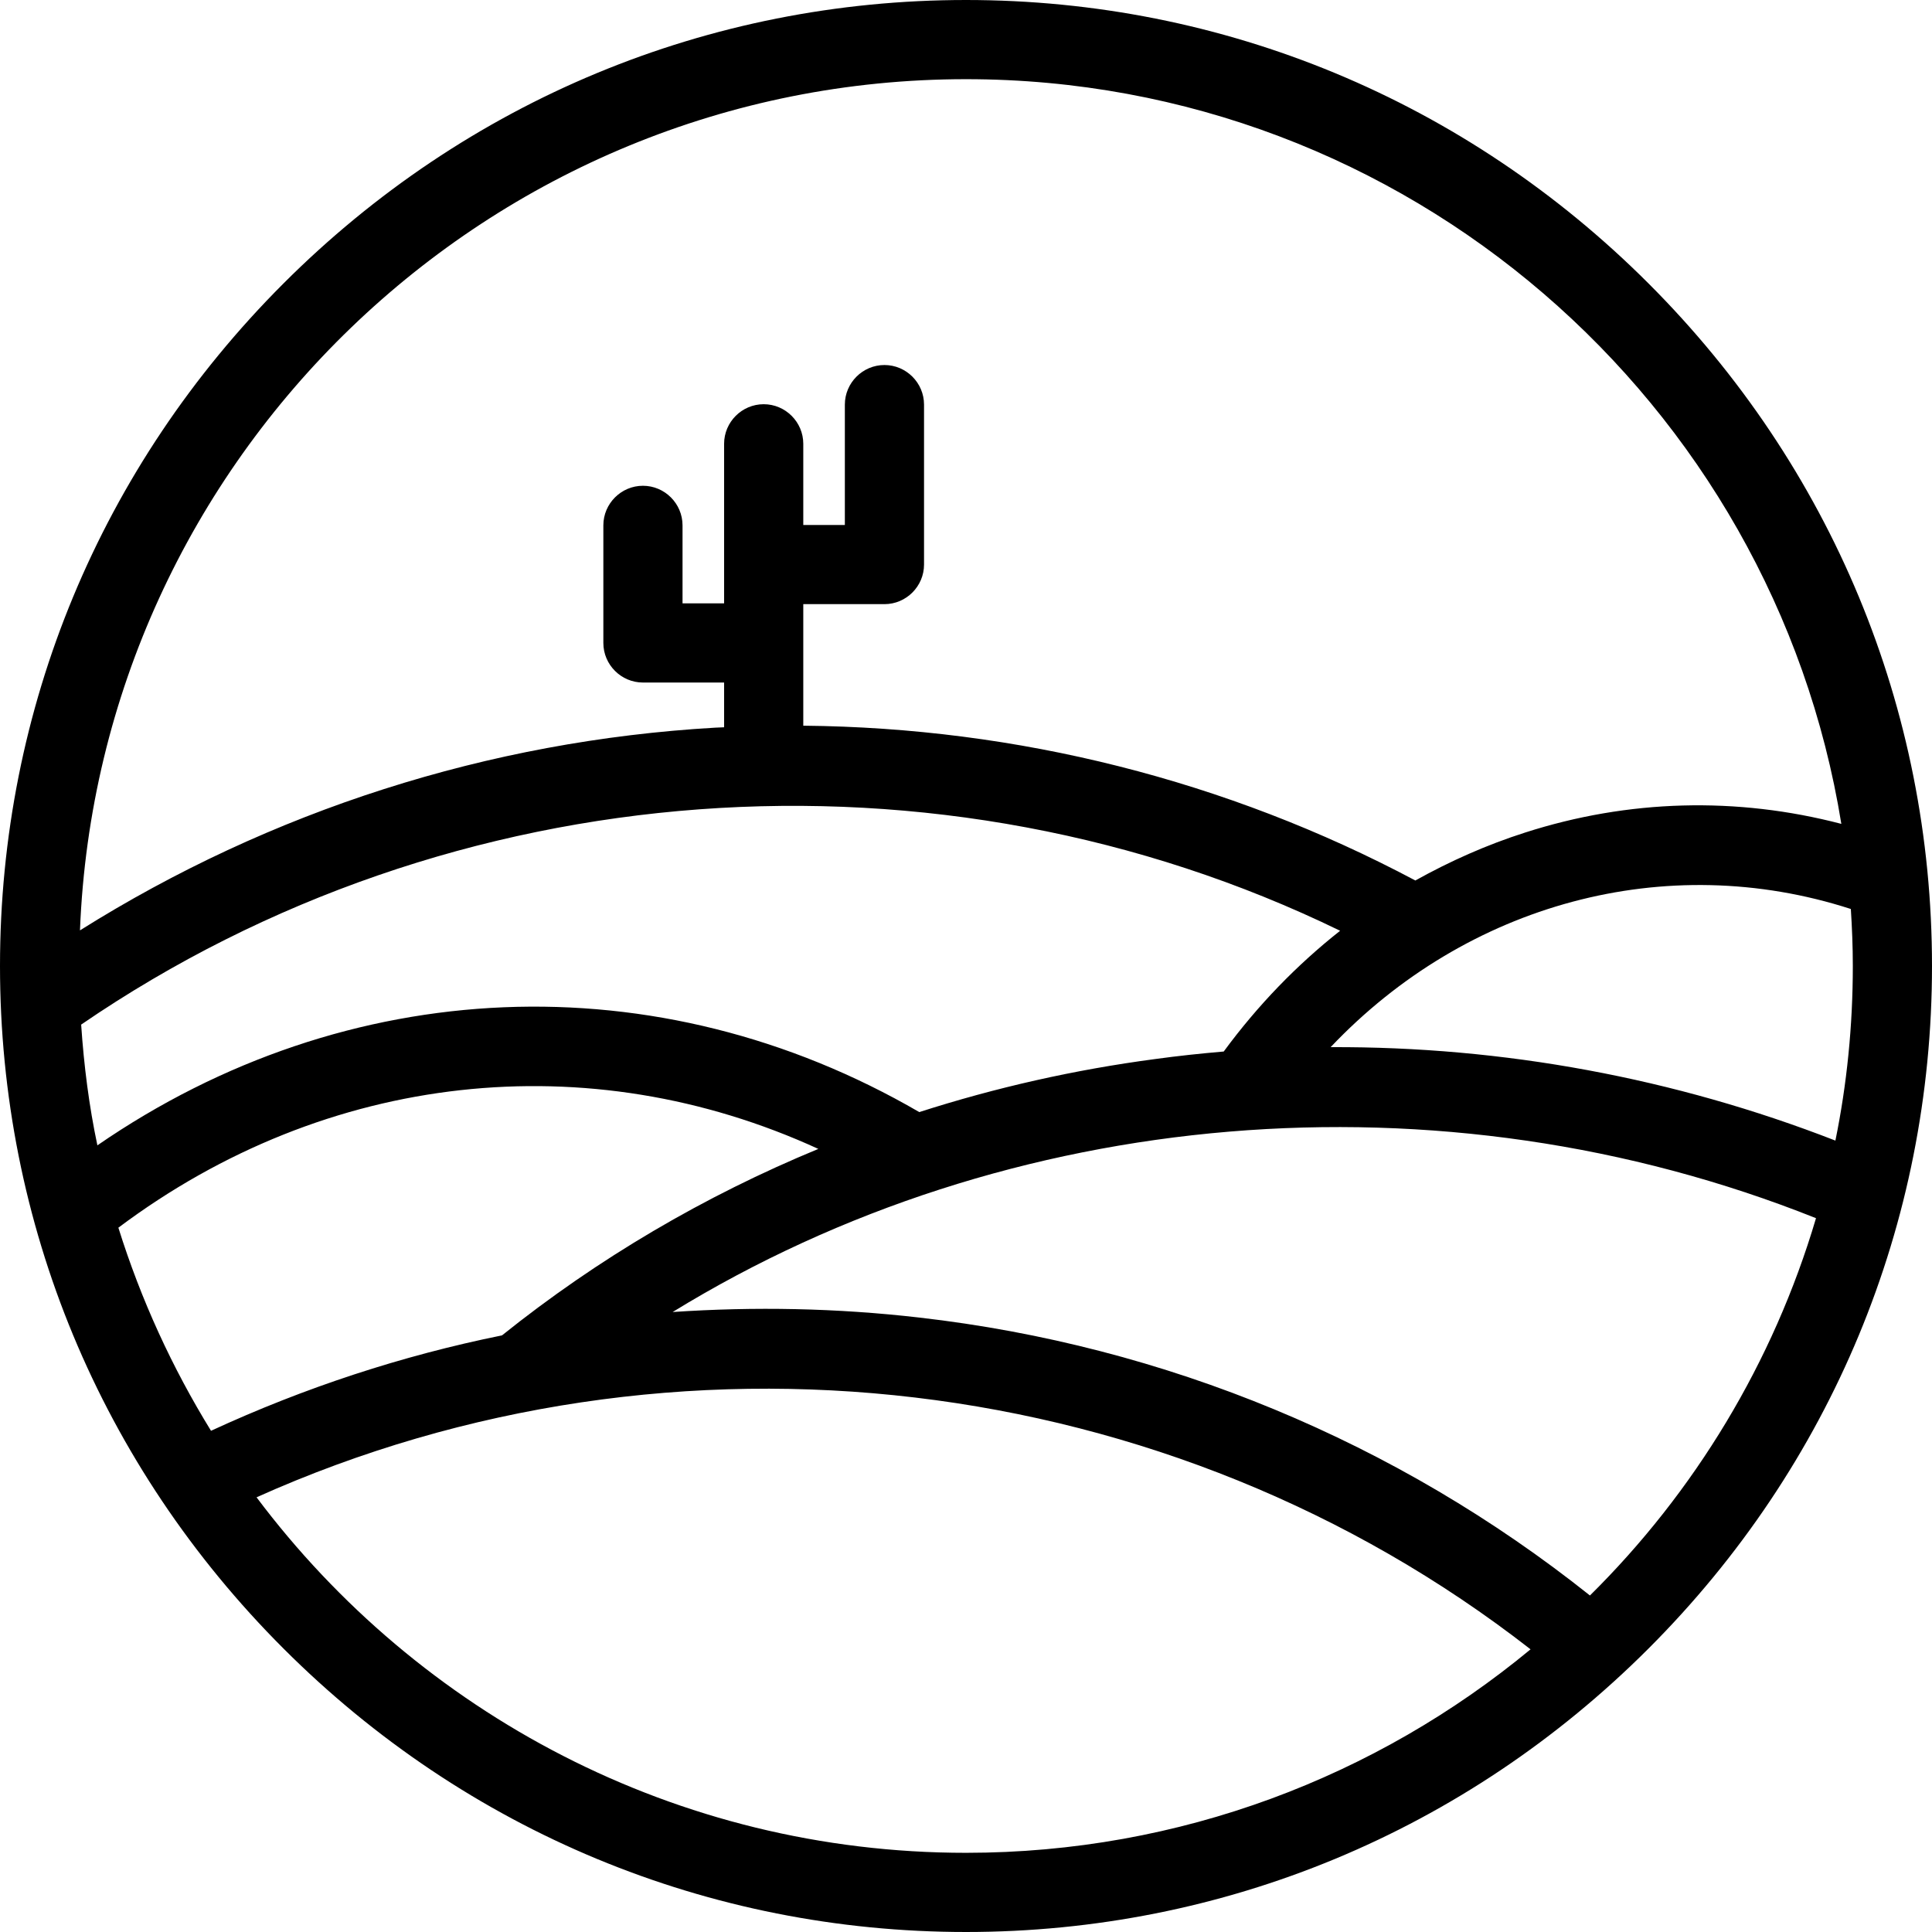 <?xml version="1.0" encoding="iso-8859-1"?>
<!-- Generator: Adobe Illustrator 19.0.0, SVG Export Plug-In . SVG Version: 6.00 Build 0)  -->
<svg version="1.1" id="Layer_1" xmlns="http://www.w3.org/2000/svg" xmlns:xlink="http://www.w3.org/1999/xlink" x="0px" y="0px"
	 viewBox="0 0 488 488" style="enable-background:new 0 0 488 488;" xml:space="preserve">
<g>
	<g>
		<path d="M416.4,71.6L416.4,71.6C370.2,25.4,309,0,244,0S117.8,25.4,71.6,71.6C25.4,117.8,0,179,0,244s25.4,126.2,71.6,172.4
			C117.8,462.6,179,488,244,488s126.2-25.4,172.4-71.6C462.6,370.2,488,309,488,244S462.6,117.8,416.4,71.6z M244,20L244,20
			c111.3,0,203.9,81.6,221.1,188.1c-26.4-6.9-53.8-6.2-79.9,2.2c-9.7,3.1-18.9,7.2-27.7,12.1c-47.6-25.3-100.6-38.6-154.6-39.1
			v-30.7h20.5c5.5,0,10-4.5,10-10v-40.4c0-5.5-4.5-10-10-10s-10,4.5-10,10v30.4h-10.5v-20.5c0-5.5-4.5-10-10-10s-10,4.5-10,10v40.3
			h-10.5v-19.7c0-5.5-4.5-10-10-10s-10,4.5-10,10v29.7c0,5.5,4.5,10,10,10h20.5v11.3c-0.8,0-1.5,0.1-2.3,0.1
			c-57.2,3.3-112.3,21-160.4,51.2C24.9,115.7,123.5,20,244,20z M20.5,258.8c93.6-64.1,216.7-73,318-23.7
			c-10.9,8.6-20.8,18.8-29.4,30.5c-5.8,0.5-11.5,1.1-17.3,1.9c-20.4,2.7-40.3,7.2-59.6,13.4v0c-66.1-38.4-144.6-35-207.6,8.4
			C22.5,279.4,21.2,269.2,20.5,258.8z M53.3,361.4c-9.8-15.9-17.7-33.1-23.4-51.3c52.7-39.5,118.8-46.5,176.8-19.9
			c-28.8,11.9-55.7,27.7-79.9,47.1C101.6,342.4,76.9,350.5,53.3,361.4L53.3,361.4z M244,468c-73.2,0-138.3-35.3-179.2-89.8v0
			c105.6-47.4,230.7-32.6,321.8,38.4C347.8,448.7,298.1,468,244,468z M401.6,403L401.6,403c-48.7-38.8-107.3-63.1-169.4-70.2
			c-20.8-2.4-41.6-2.8-62.3-1.4c84.7-52,193.9-61.6,288.8-23.7C447.9,344.2,428,376.9,401.6,403z M336.1,264.5
			c34.4-36.3,84.7-50,131.4-34.9c0.3,4.7,0.5,9.5,0.5,14.4c0,15.1-1.5,29.9-4.4,44.1C423,272.3,379.7,264.3,336.1,264.5z"/>
	</g>
</g>
<g>
</g>
<g>
</g>
<g>
</g>
<g>
</g>
<g>
</g>
<g>
</g>
<g>
</g>
<g>
</g>
<g>
</g>
<g>
</g>
<g>
</g>
<g>
</g>
<g>
</g>
<g>
</g>
<g>
</g>
</svg>
